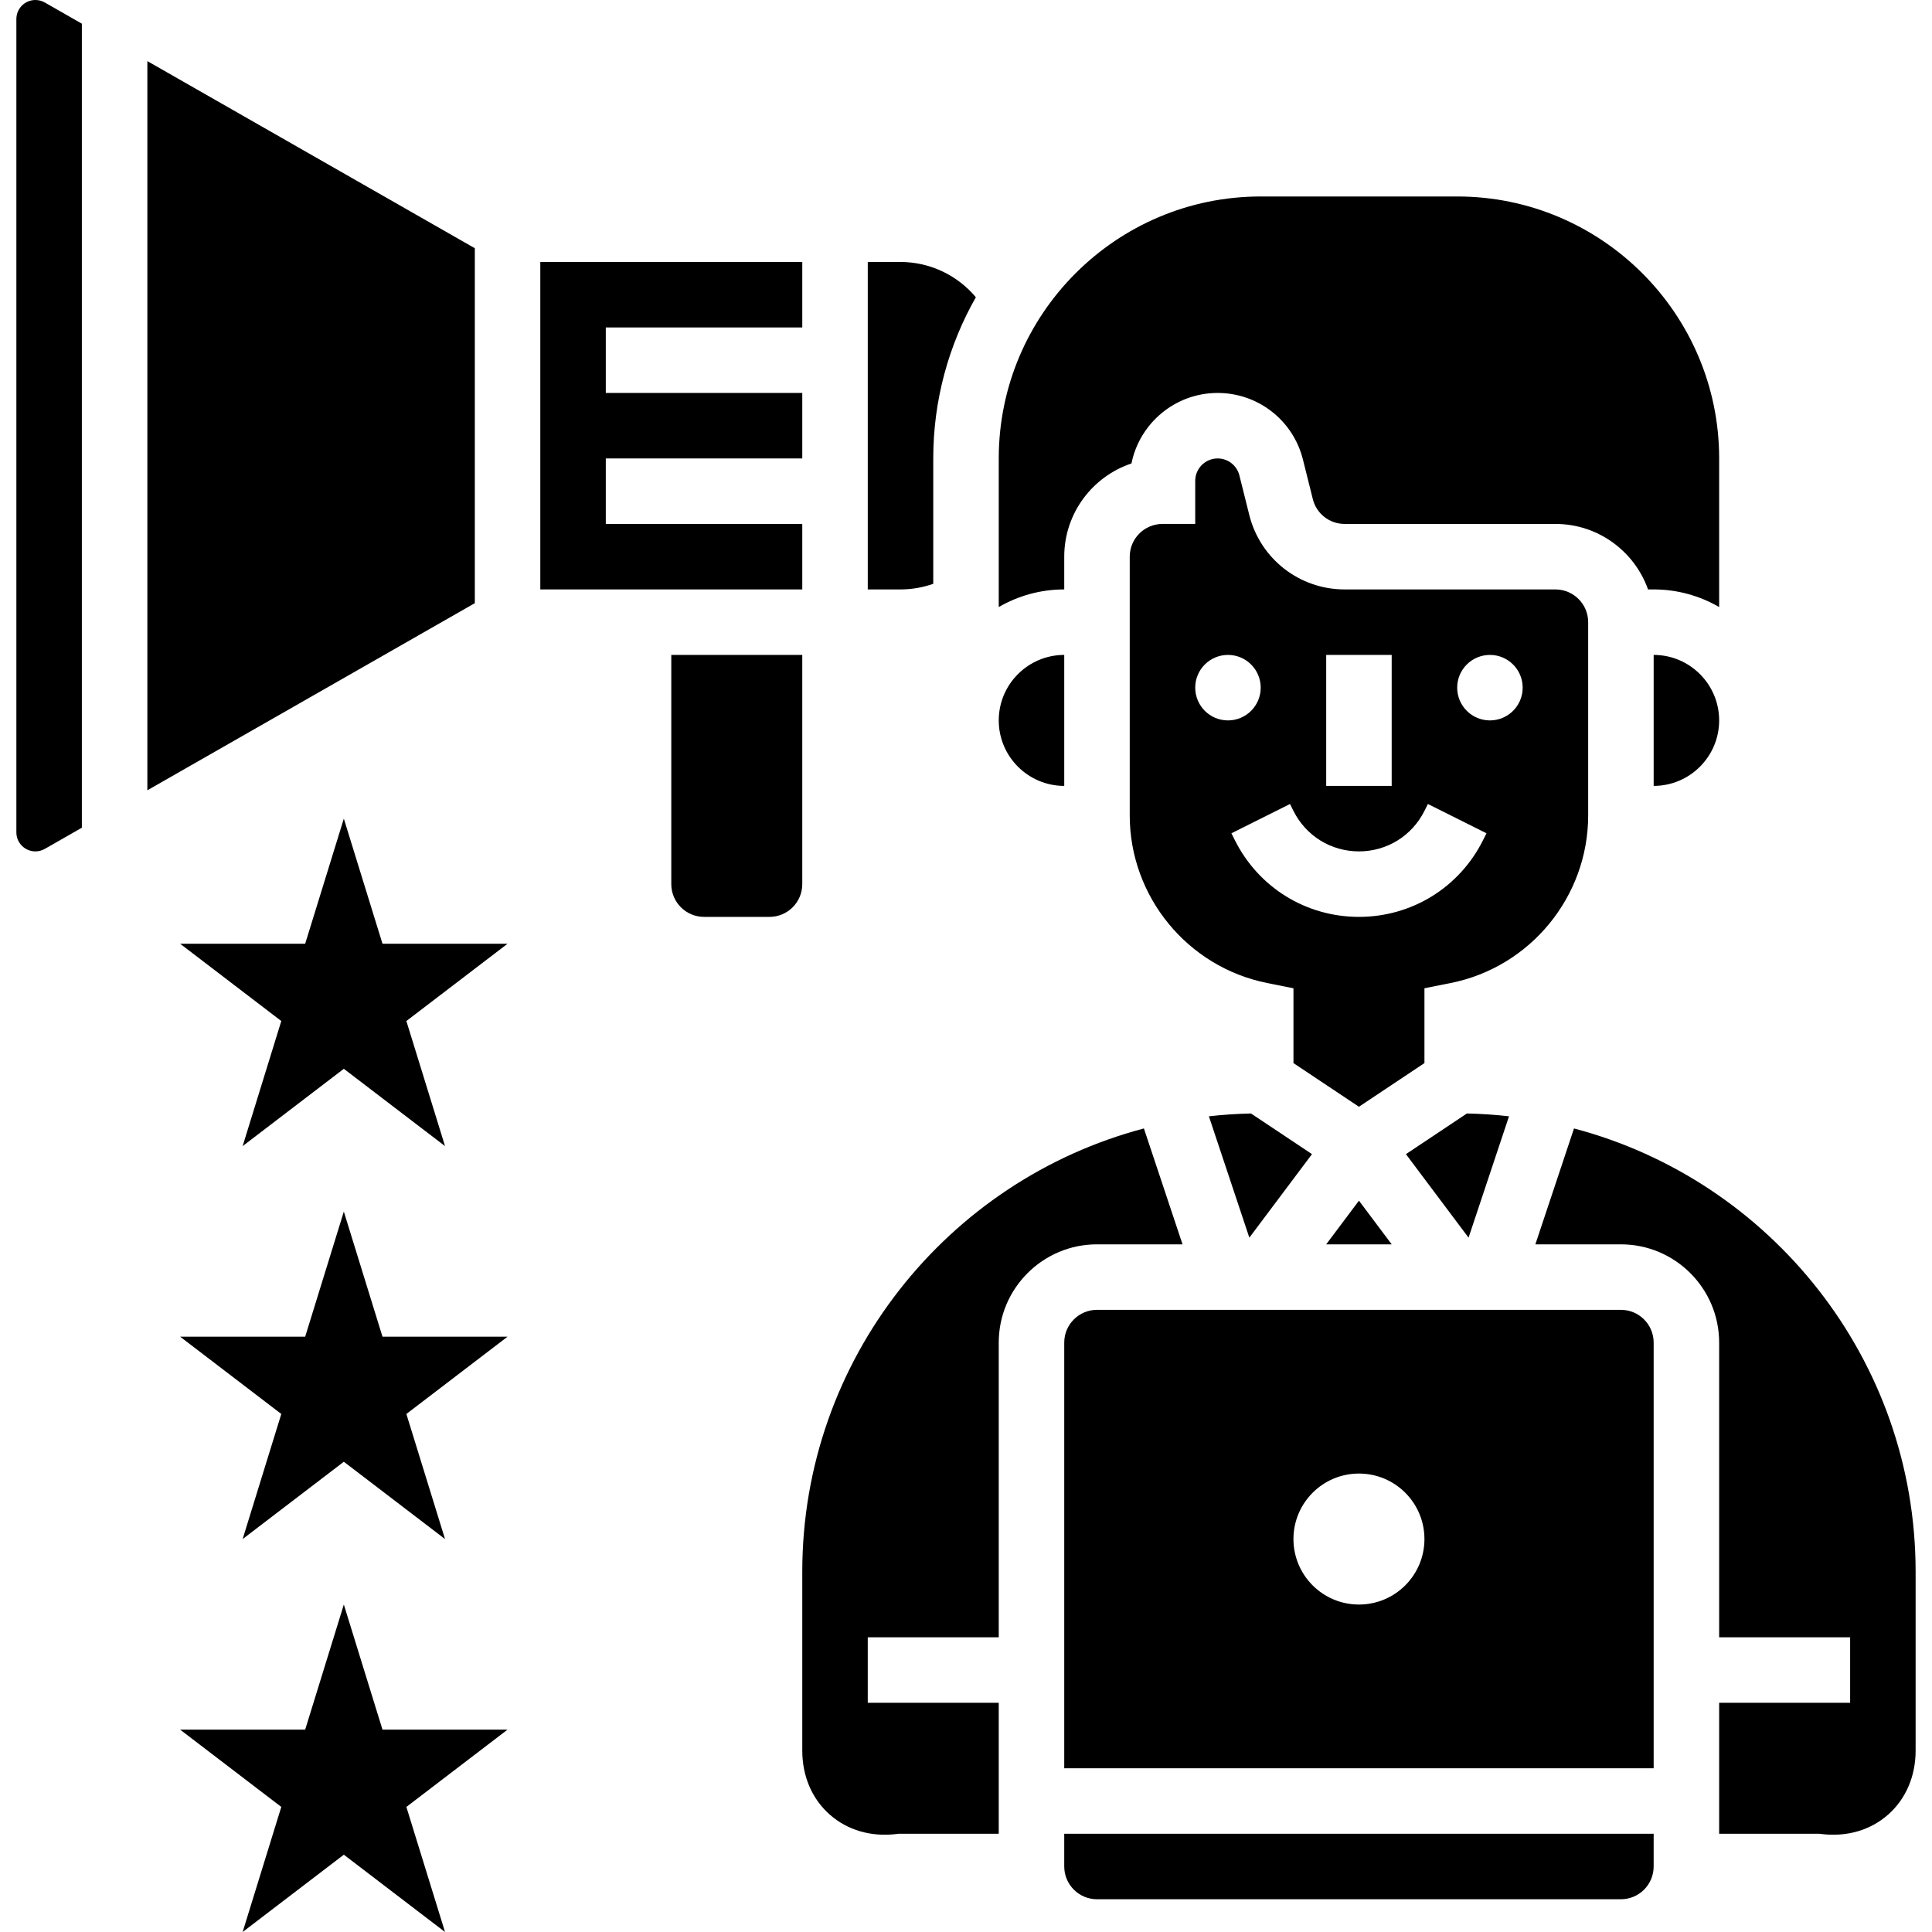 <svg xmlns="http://www.w3.org/2000/svg" id="Line" height="512" viewBox="0 0 464 472" width="512"><g><path d="m291.339 272.72 9.883 29.649 15.303-20.404-14.903-9.935c-3.468.073-6.897.307-10.283.69z"></path><path d="m256 192v-32c-8.822 0-16 7.178-16 16s7.178 16 16 16z"></path><path d="m112 60.643-80-45.715v178.144l80-45.715z"></path><path d="m4.643 0c-2.56 0-4.643 2.083-4.643 4.643v198.715c0 2.559 2.083 4.642 4.643 4.642.807 0 1.604-.211 2.304-.612l9.053-5.173v-196.43l-9.054-5.174c-.7-.4-1.497-.611-2.303-.611z"></path><path d="m224 142.625v-30.625c0-14.313 3.797-27.748 10.408-39.385-4.518-5.392-11.241-8.615-18.408-8.615h-8v80h8c2.739 0 5.445-.474 8-1.375z"></path><path d="m320 304h16l-8-10.666z"></path><path d="m384 199.208v-47.208c0-4.411-3.589-8-8-8h-51.508c-11.032 0-20.606-7.476-23.283-18.179l-2.418-9.672c-.611-2.443-2.796-4.149-5.313-4.149-3.021 0-5.478 2.457-5.478 5.477v10.523h-8c-4.411 0-8 3.589-8 8v63.208c0 19.836 14.118 37.057 33.569 40.947l6.431 1.287v18.277l16 10.667 16-10.667v-18.277l6.431-1.286c19.451-3.891 33.569-21.112 33.569-40.948zm-64-39.208h16v32h-16zm-32 8c0-4.418 3.582-8 8-8s8 3.582 8 8-3.582 8-8 8-8-3.582-8-8zm70.311 37.268c-5.777 11.554-17.391 18.732-30.311 18.732s-24.534-7.178-30.311-18.734l-.845-1.688 14.311-7.157.845 1.689c3.05 6.101 9.181 9.89 16 9.89s12.95-3.789 16-9.888l.845-1.69 14.311 7.157zm1.689-29.268c-4.418 0-8-3.582-8-8s3.582-8 8-8 8 3.582 8 8-3.582 8-8 8z"></path><path d="m400 192c8.822 0 16-7.178 16-16s-7.178-16-16-16z"></path><path d="m354.777 302.369 9.883-29.649c-3.385-.383-6.815-.617-10.284-.69l-14.903 9.935z"></path><path d="m256 136c0-10.587 6.891-19.595 16.423-22.774 1.978-9.814 10.667-17.226 21.055-17.226 9.873 0 18.44 6.689 20.835 16.268l2.418 9.672c.893 3.568 4.084 6.06 7.762 6.06h51.507c10.429 0 19.321 6.689 22.624 16h1.376c5.826 0 11.289 1.573 16 4.305v-36.305c0-35.29-28.71-64-64-64h-48c-35.29 0-64 28.71-64 64v36.305c4.711-2.732 10.174-4.305 16-4.305z"></path><path d="m256 456c0 4.411 3.589 8 8 8h128c4.411 0 8-3.589 8-8v-8h-144z"></path><path d="m284.9 304-9.437-28.311c-47.979 12.652-83.463 56.413-83.463 108.311v43.683c0 6.252 2.38 11.802 6.702 15.626 4.32 3.824 10.119 5.511 16.324 4.751l.485-.06h24.489v-32h-32v-16h32v-72c0-13.233 10.767-24 24-24z"></path><path d="m392 320h-128c-4.411 0-8 3.589-8 8v104h144v-104c0-4.411-3.589-8-8-8zm-64 72c-8.837 0-16-7.163-16-16s7.163-16 16-16 16 7.163 16 16-7.163 16-16 16z"></path><path d="m192 160h-32v56c0 4.411 3.589 8 8 8h16c4.411 0 8-3.589 8-8z"></path><path d="m192 128h-48v-16h48v-16h-48v-16h48v-16h-64v80h64z"></path><path d="m380.537 275.689-9.437 28.311h20.9c13.233 0 24 10.767 24 24v72h32v16h-32v32h24.488l.485.06c6.21.76 12.005-.927 16.324-4.751 4.322-3.824 6.702-9.374 6.702-15.626v-43.683c.001-51.898-35.483-95.659-83.462-108.311z"></path><path d="m89.443 422.557-9.443-30.557-9.443 30.557h-30.557l24.721 18.886-9.442 30.557 24.721-18.885 24.721 18.885-9.442-30.557 24.721-18.886z"></path><path d="m80 296-9.443 30.557h-30.557l24.721 18.886-9.442 30.557 24.721-18.885 24.721 18.885-9.442-30.557 24.721-18.886h-30.557z"></path><path d="m80 200-9.443 30.557h-30.557l24.721 18.886-9.442 30.557 24.721-18.885 24.721 18.885-9.442-30.557 24.721-18.886h-30.557z"></path></g></svg>